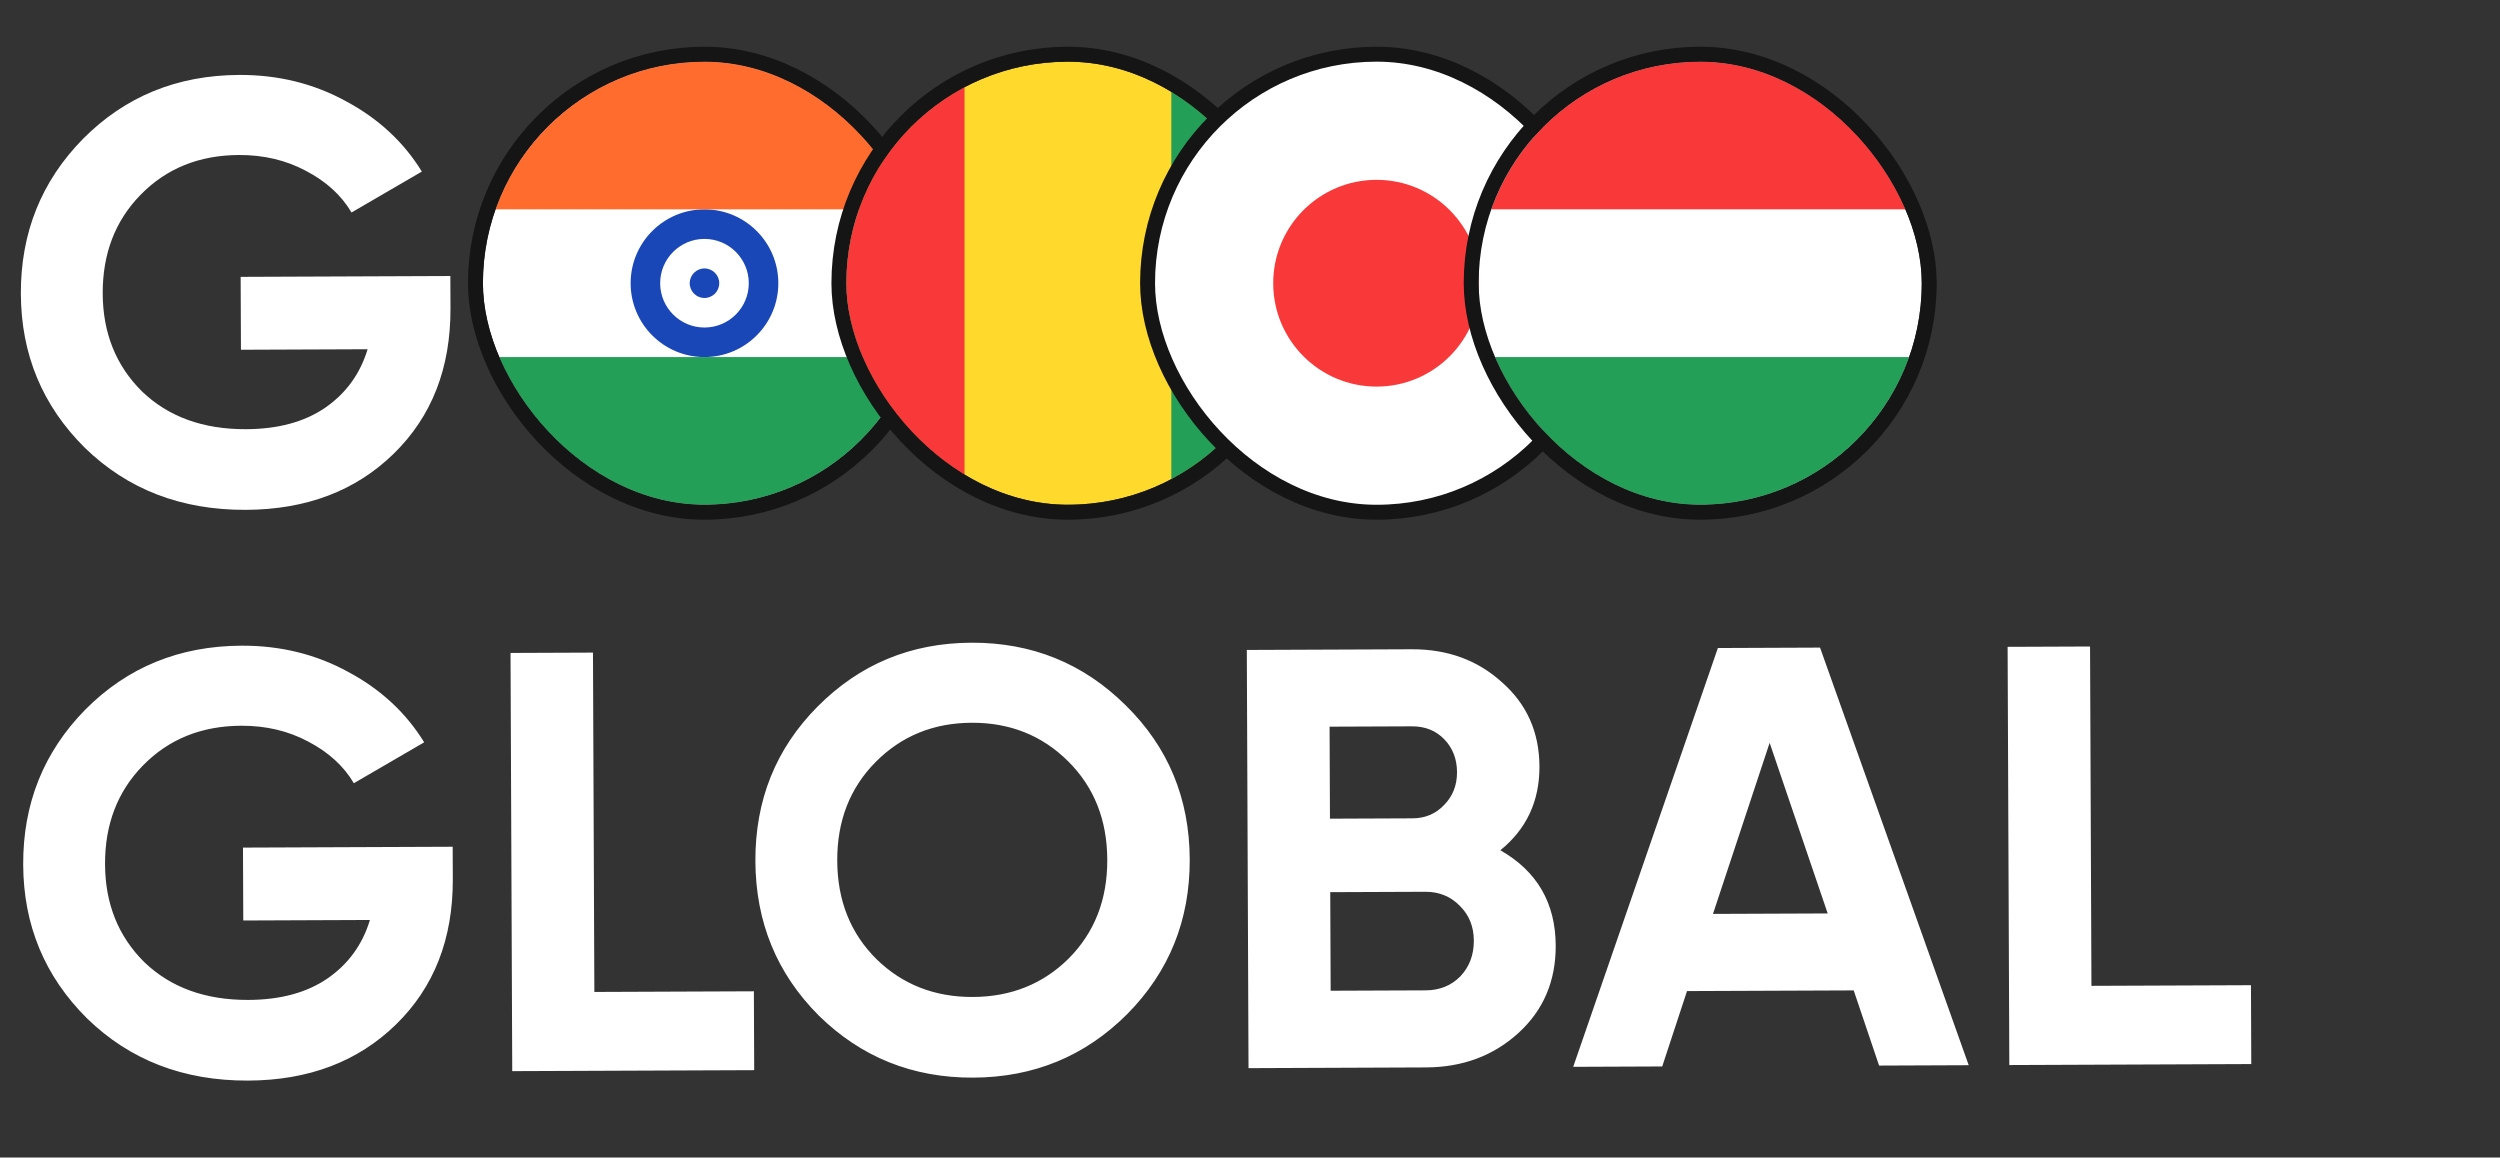 <svg width="311" height="144" viewBox="0 0 311 144" fill="none" xmlns="http://www.w3.org/2000/svg">
<rect x="0" y="0" width="311" height="144" fill="#333333" stroke="none"/>
<path d="M56.024 34.336L56.04 38.349C56.07 45.781 53.717 51.811 48.979 56.438C44.241 61.066 38.107 63.395 30.576 63.425C22.549 63.458 15.874 60.884 10.552 55.703C5.278 50.472 2.626 44.092 2.595 36.56C2.565 28.98 5.14 22.553 10.321 17.28C15.551 12.006 22.031 9.354 29.761 9.322C34.616 9.302 39.055 10.399 43.078 12.613C47.1 14.776 50.233 17.687 52.478 21.344L43.728 26.434C42.481 24.308 40.591 22.582 38.059 21.254C35.576 19.927 32.799 19.269 29.727 19.282C24.772 19.302 20.691 20.953 17.484 24.237C14.326 27.47 12.757 31.564 12.777 36.519C12.797 41.424 14.424 45.48 17.658 48.688C20.941 51.846 25.258 53.413 30.609 53.392C34.573 53.376 37.839 52.495 40.409 50.751C43.027 48.956 44.801 46.521 45.73 43.445L29.974 43.509L29.937 34.442L56.024 34.336ZM56.313 105.335L56.329 109.349C56.36 116.781 54.006 122.81 49.268 127.438C44.53 132.065 38.396 134.394 30.865 134.425C22.838 134.457 16.163 131.883 10.841 126.702C5.567 121.472 2.915 115.091 2.885 107.56C2.854 99.979 5.429 93.552 10.61 88.279C15.841 83.006 22.32 80.353 30.05 80.322C34.905 80.302 39.344 81.399 43.367 83.612C47.389 85.776 50.522 88.686 52.767 92.344L44.018 97.433C42.77 95.308 40.88 93.581 38.348 92.254C35.865 90.926 33.088 90.268 30.016 90.281C25.061 90.301 20.98 91.953 17.773 95.236C14.615 98.469 13.046 102.564 13.067 107.518C13.087 112.423 14.713 116.48 17.947 119.687C21.23 122.845 25.547 124.413 30.898 124.391C34.862 124.375 38.129 123.495 40.698 121.75C43.317 119.955 45.09 117.52 46.019 114.445L30.263 114.509L30.227 105.442L56.313 105.335ZM73.938 123.398L93.782 123.317L93.822 133.128L63.722 133.25L63.51 81.226L73.766 81.184L73.938 123.398ZM140.202 126.175C134.971 131.399 128.59 134.027 121.059 134.057C113.528 134.088 107.126 131.513 101.853 126.332C96.629 121.101 94.001 114.695 93.971 107.114C93.94 99.534 96.515 93.132 101.696 87.908C106.927 82.635 113.308 79.983 120.839 79.952C128.37 79.921 134.772 82.521 140.046 87.752C145.319 92.933 147.971 99.314 148.002 106.894C148.033 114.475 145.433 120.902 140.202 126.175ZM109.033 119.316C112.267 122.474 116.262 124.043 121.018 124.024C125.775 124.005 129.757 122.403 132.965 119.219C136.172 115.985 137.766 111.891 137.745 106.936C137.725 101.981 136.098 97.9 132.865 94.693C129.631 91.485 125.636 89.891 120.879 89.911C116.123 89.93 112.141 91.557 108.933 94.79C105.726 98.024 104.132 102.118 104.153 107.073C104.173 112.028 105.8 116.109 109.033 119.316ZM186.644 105.771C191.213 108.378 193.508 112.333 193.53 117.634C193.548 122.044 192.002 125.667 188.892 128.504C185.782 131.341 181.948 132.769 177.389 132.787L155.316 132.877L155.104 80.853L175.617 80.769C180.076 80.751 183.822 82.123 186.856 84.885C189.939 87.598 191.489 91.085 191.507 95.346C191.524 99.656 189.903 103.131 186.644 105.771ZM175.656 90.356L165.4 90.398L165.446 101.844L175.702 101.802C177.288 101.795 178.599 101.245 179.635 100.151C180.72 99.056 181.26 97.692 181.253 96.056C181.246 94.421 180.721 93.061 179.676 91.975C178.631 90.889 177.291 90.35 175.656 90.356ZM177.35 123.2C179.084 123.193 180.519 122.617 181.654 121.473C182.789 120.279 183.352 118.79 183.345 117.007C183.338 115.273 182.762 113.838 181.618 112.703C180.474 111.519 179.035 110.93 177.3 110.937L165.483 110.985L165.533 123.248L177.35 123.2ZM233.759 132.558L230.6 123.206L209.864 123.29L206.781 132.667L195.707 132.713L213.704 80.614L226.413 80.562L244.907 132.512L233.759 132.558ZM213.095 113.69L227.365 113.632L220.143 92.405L213.095 113.69ZM260.175 122.639L280.019 122.559L280.059 132.369L249.959 132.492L249.747 80.467L260.003 80.425L260.175 122.639Z" fill="white"/>
<g clip-path="url(#clip0_300_676)">
<rect x="60.076" y="7.671" width="55.122" height="55.122" rx="27.561" fill="white"/>
<path fill-rule="evenodd" clip-rule="evenodd" d="M87.637 44.419C92.708 44.419 96.824 40.303 96.824 35.232C96.824 30.161 92.708 26.045 87.637 26.045C82.566 26.045 78.45 30.161 78.45 35.232C78.45 40.303 82.566 44.419 87.637 44.419ZM87.637 40.744C90.68 40.744 93.149 38.275 93.149 35.232C93.149 32.189 90.68 29.72 87.637 29.72C84.594 29.72 82.125 32.189 82.125 35.232C82.125 38.275 84.594 40.744 87.637 40.744Z" fill="#1A47B8"/>
<path d="M87.637 37.069C88.652 37.069 89.475 36.247 89.475 35.232C89.475 34.217 88.652 33.395 87.637 33.395C86.622 33.395 85.8 34.217 85.8 35.232C85.8 36.247 86.622 37.069 87.637 37.069Z" fill="#1A47B8"/>
<path fill-rule="evenodd" clip-rule="evenodd" d="M49.052 44.419H126.222V62.793H49.052V44.419Z" fill="#249F58"/>
<path fill-rule="evenodd" clip-rule="evenodd" d="M49.052 7.671H126.222V26.045H49.052V7.671Z" fill="#FF6C2D"/>
</g>
<rect x="59.147" y="6.742" width="56.98" height="56.98" rx="28.49" stroke="#151515" stroke-width="1.858"/>
<g clip-path="url(#clip1_300_676)">
<path d="M164.084 7.671H101.613C97.554 7.671 94.264 10.961 94.264 15.02V55.443C94.264 59.502 97.554 62.792 101.613 62.792H164.084C168.143 62.792 171.434 59.502 171.434 55.443V15.02C171.434 10.961 168.143 7.671 164.084 7.671Z" fill="#FFDA2C"/>
<path fill-rule="evenodd" clip-rule="evenodd" d="M94.264 7.671H119.987V62.792H94.264V7.671Z" fill="#F93939"/>
<path fill-rule="evenodd" clip-rule="evenodd" d="M145.711 7.671H171.434V62.792H145.711V7.671Z" fill="#249F58"/>
</g>
<rect x="104.359" y="6.742" width="56.98" height="56.98" rx="28.49" stroke="#151515" stroke-width="1.858"/>
<rect x="142.758" y="6.742" width="56.98" height="56.98" rx="28.49" fill="white"/>
<rect x="142.758" y="6.742" width="56.98" height="56.98" rx="28.49" stroke="#151515" stroke-width="1.858"/>
<path d="M171.248 48.093C178.352 48.093 184.11 42.335 184.11 35.232C184.11 28.128 178.352 22.37 171.248 22.37C164.145 22.37 158.387 28.128 158.387 35.232C158.387 42.335 164.145 48.093 171.248 48.093Z" fill="#F93939"/>
<g clip-path="url(#clip2_300_676)">
<rect x="183.945" y="7.671" width="55.122" height="55.122" rx="27.561" fill="white"/>
<path fill-rule="evenodd" clip-rule="evenodd" d="M172.921 44.419H250.091V62.793H172.921V44.419Z" fill="#249F58"/>
<path fill-rule="evenodd" clip-rule="evenodd" d="M172.921 7.671H250.091V26.045H172.921V7.671Z" fill="#F93939"/>
</g>
<rect x="183.016" y="6.742" width="56.98" height="56.98" rx="28.49" stroke="#151515" stroke-width="1.858"/>
<defs>
<clipPath id="clip0_300_676">
<rect x="60.076" y="7.671" width="55.122" height="55.122" rx="27.561" fill="white"/>
</clipPath>
<clipPath id="clip1_300_676">
<rect x="105.288" y="7.671" width="55.122" height="55.122" rx="27.561" fill="white"/>
</clipPath>
<clipPath id="clip2_300_676">
<rect x="183.945" y="7.671" width="55.122" height="55.122" rx="27.561" fill="white"/>
</clipPath>
</defs>
</svg>

